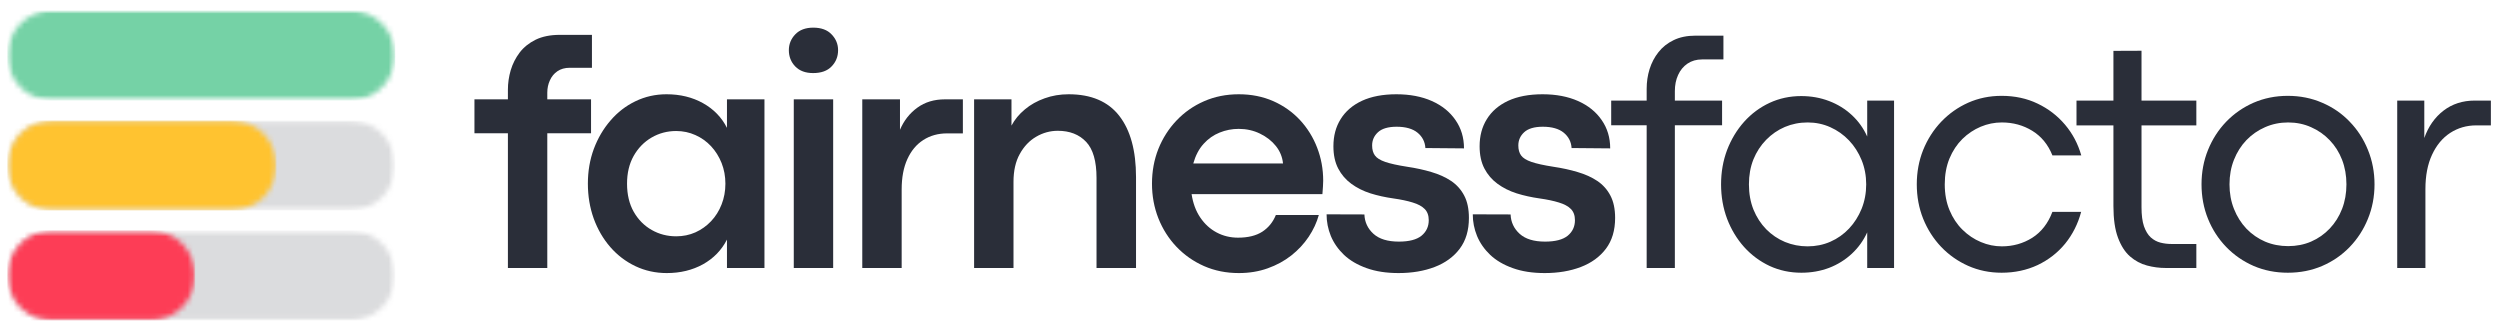 <svg width="460" height="60" viewBox="0 0 460 60" fill="none" xmlns="http://www.w3.org/2000/svg">
<g clip-path="url(#clip0_609_4849)">
<mask id="mask0_609_4849" style="mask-type:luminance" maskUnits="userSpaceOnUse" x="-7" y="38" width="95" height="30">
<path d="M87.328 38.268H-6.559V67.143H87.328V38.268Z" fill="black" fill-opacity="0.17"/>
</mask>
<g mask="url(#mask0_609_4849)">
<mask id="mask1_609_4849" style="mask-type:luminance" maskUnits="userSpaceOnUse" x="0" y="41" width="73" height="20">
<path d="M72.833 41.587H0.359V60.173H72.833V41.587Z" fill="white"/>
</mask>
<g mask="url(#mask1_609_4849)">
<mask id="mask2_609_4849" style="mask-type:luminance" maskUnits="userSpaceOnUse" x="1" y="42" width="72" height="17">
<path d="M1.353 42.396H72.725V58.965H1.353V42.396Z" fill="white"/>
</mask>
<g mask="url(#mask2_609_4849)">
<mask id="mask3_609_4849" style="mask-type:luminance" maskUnits="userSpaceOnUse" x="1" y="42" width="72" height="17">
<path d="M9.578 42.396H64.474C66.657 42.396 68.746 43.267 70.29 44.823C71.835 46.379 72.7 48.484 72.7 50.683C72.7 52.877 71.835 54.987 70.29 56.538C68.746 58.094 66.657 58.965 64.474 58.965H9.578C7.396 58.965 5.306 58.094 3.762 56.538C2.223 54.987 1.353 52.877 1.353 50.683C1.353 48.484 2.223 46.379 3.762 44.823C5.306 43.267 7.396 42.396 9.578 42.396Z" fill="white"/>
</mask>
<g mask="url(#mask3_609_4849)">
<path d="M1.353 42.396H72.725V58.965H1.353V42.396Z" fill="#2A2E39"/>
</g>
</g>
</g>
</g>
<mask id="mask4_609_4849" style="mask-type:luminance" maskUnits="userSpaceOnUse" x="1" y="42" width="35" height="17">
<path d="M1.353 42.396H35.917V58.965H1.353V42.396Z" fill="white"/>
</mask>
<g mask="url(#mask4_609_4849)">
<mask id="mask5_609_4849" style="mask-type:luminance" maskUnits="userSpaceOnUse" x="1" y="42" width="35" height="17">
<path d="M9.578 42.396H27.691C29.874 42.396 31.964 43.268 33.508 44.823C35.047 46.379 35.917 48.484 35.917 50.683C35.917 52.877 35.047 54.987 33.508 56.538C31.964 58.094 29.874 58.965 27.691 58.965H9.578C7.396 58.965 5.306 58.094 3.762 56.538C2.223 54.987 1.353 52.877 1.353 50.683C1.353 48.484 2.223 46.379 3.762 44.823C5.306 43.268 7.396 42.396 9.578 42.396Z" fill="white"/>
</mask>
<g mask="url(#mask5_609_4849)">
<path d="M1.353 42.396H35.917V58.965H1.353V42.396Z" fill="#FD3D56"/>
</g>
</g>
<mask id="mask6_609_4849" style="mask-type:luminance" maskUnits="userSpaceOnUse" x="-7" y="17" width="95" height="26">
<path d="M87.328 17.359H-6.559V42.251H87.328V17.359Z" fill="black" fill-opacity="0.17"/>
</mask>
<g mask="url(#mask6_609_4849)">
<mask id="mask7_609_4849" style="mask-type:luminance" maskUnits="userSpaceOnUse" x="0" y="21" width="73" height="18">
<path d="M72.833 21.674H0.359V38.932H72.833V21.674Z" fill="white"/>
</mask>
<g mask="url(#mask7_609_4849)">
<mask id="mask8_609_4849" style="mask-type:luminance" maskUnits="userSpaceOnUse" x="1" y="22" width="72" height="17">
<path d="M1.353 22.156H72.725V38.725H1.353V22.156Z" fill="white"/>
</mask>
<g mask="url(#mask8_609_4849)">
<mask id="mask9_609_4849" style="mask-type:luminance" maskUnits="userSpaceOnUse" x="1" y="22" width="72" height="17">
<path d="M9.578 22.156H64.474C66.657 22.156 68.746 23.032 70.29 24.583C71.835 26.139 72.7 28.244 72.7 30.443C72.7 32.637 71.835 34.747 70.29 36.298C68.746 37.853 66.657 38.725 64.474 38.725H9.578C7.396 38.725 5.306 37.853 3.762 36.298C2.223 34.747 1.353 32.637 1.353 30.443C1.353 28.244 2.223 26.139 3.762 24.583C5.306 23.032 7.396 22.156 9.578 22.156Z" fill="white"/>
</mask>
<g mask="url(#mask9_609_4849)">
<path d="M1.353 22.156H72.725V38.725H1.353V22.156Z" fill="#2A2E39"/>
</g>
</g>
</g>
</g>
<mask id="mask10_609_4849" style="mask-type:luminance" maskUnits="userSpaceOnUse" x="1" y="22" width="50" height="17">
<path d="M1.353 22.156H50.885V38.725H1.353V22.156Z" fill="white"/>
</mask>
<g mask="url(#mask10_609_4849)">
<mask id="mask11_609_4849" style="mask-type:luminance" maskUnits="userSpaceOnUse" x="1" y="22" width="50" height="17">
<path d="M9.578 22.156H42.639C44.822 22.156 46.911 23.033 48.456 24.583C49.995 26.139 50.864 28.244 50.864 30.443C50.864 32.637 49.995 34.747 48.456 36.298C46.911 37.854 44.822 38.725 42.639 38.725H9.578C7.396 38.725 5.306 37.854 3.762 36.298C2.223 34.747 1.353 32.637 1.353 30.443C1.353 28.244 2.223 26.139 3.762 24.583C5.306 23.033 7.396 22.156 9.578 22.156Z" fill="white"/>
</mask>
<g mask="url(#mask11_609_4849)">
<path d="M1.353 22.156H50.885V38.725H1.353V22.156Z" fill="#FFC330"/>
</g>
</g>
<mask id="mask12_609_4849" style="mask-type:luminance" maskUnits="userSpaceOnUse" x="1" y="1" width="72" height="18">
<path d="M1.353 1.916H72.725V18.485H1.353V1.916Z" fill="white"/>
</mask>
<g mask="url(#mask12_609_4849)">
<mask id="mask13_609_4849" style="mask-type:luminance" maskUnits="userSpaceOnUse" x="1" y="1" width="72" height="18">
<path d="M9.578 1.916H64.474C66.656 1.916 68.746 2.792 70.29 4.343C71.835 5.899 72.699 8.004 72.699 10.203C72.699 12.402 71.835 14.507 70.29 16.058C68.746 17.613 66.656 18.485 64.474 18.485H9.578C7.396 18.485 5.306 17.613 3.762 16.058C2.223 14.507 1.353 12.402 1.353 10.203C1.353 8.004 2.223 5.899 3.762 4.343C5.306 2.792 7.396 1.916 9.578 1.916Z" fill="white"/>
</mask>
<g mask="url(#mask13_609_4849)">
<path d="M1.353 1.916H72.725V18.485H1.353V1.916Z" fill="#75D2A6"/>
</g>
</g>
<path d="M100.702 49.31H93.455V24.522H87.299V18.278H93.455V16.494C93.455 15.307 93.624 14.119 93.969 12.927C94.325 11.739 94.875 10.655 95.617 9.67C96.368 8.69 97.351 7.902 98.561 7.305C99.781 6.714 101.263 6.413 103.008 6.413H108.917V12.47H104.84C103.935 12.47 103.173 12.688 102.555 13.113C101.948 13.528 101.49 14.088 101.176 14.794C100.856 15.489 100.702 16.24 100.702 17.055V18.278H108.752V24.522H100.702V49.31Z" fill="#2A2E39"/>
<path d="M122.685 50.244C120.611 50.244 118.691 49.818 116.92 48.978C115.15 48.138 113.605 46.961 112.288 45.452C110.98 43.948 109.966 42.195 109.24 40.204C108.525 38.202 108.17 36.066 108.17 33.794C108.17 31.512 108.53 29.386 109.261 27.405C110.002 25.43 111.021 23.687 112.329 22.178C113.631 20.659 115.16 19.476 116.92 18.631C118.691 17.775 120.595 17.345 122.644 17.345C125.166 17.345 127.405 17.895 129.356 18.984C131.317 20.078 132.784 21.592 133.762 23.526V18.278H140.66V49.31H133.762V44.083C132.774 46.022 131.302 47.537 129.356 48.626C127.405 49.704 125.182 50.244 122.685 50.244ZM124.415 43.481C125.676 43.481 126.854 43.243 127.956 42.755C129.052 42.258 130.015 41.573 130.839 40.702C131.672 39.82 132.321 38.788 132.774 37.611C133.237 36.439 133.474 35.163 133.474 33.794C133.474 32.441 133.237 31.175 132.774 29.998C132.305 28.826 131.662 27.794 130.839 26.908C130.015 26.026 129.052 25.341 127.956 24.854C126.854 24.356 125.676 24.107 124.415 24.107C122.768 24.107 121.254 24.512 119.885 25.31C118.511 26.114 117.414 27.239 116.591 28.692C115.778 30.143 115.376 31.844 115.376 33.794C115.376 35.801 115.788 37.528 116.611 38.98C117.445 40.432 118.552 41.547 119.926 42.32C121.295 43.098 122.793 43.481 124.415 43.481Z" fill="#2A2E39"/>
<path d="M149.617 13.445C148.217 13.445 147.115 13.041 146.323 12.221C145.54 11.407 145.149 10.412 145.149 9.234C145.149 8.114 145.54 7.15 146.323 6.33C147.115 5.501 148.222 5.086 149.637 5.086C151.104 5.086 152.232 5.501 153.014 6.33C153.807 7.15 154.208 8.114 154.208 9.234C154.208 10.412 153.807 11.407 153.014 12.221C152.232 13.041 151.099 13.445 149.617 13.445ZM153.302 49.31H146.055V18.278H153.302V49.31Z" fill="#2A2E39"/>
<path d="M165.906 49.31H158.659V18.278H165.597V23.879C166.323 22.178 167.389 20.825 168.789 19.813C170.189 18.792 171.882 18.278 173.874 18.278H177.169V24.543H174.266C172.603 24.543 171.141 24.953 169.88 25.767C168.629 26.57 167.656 27.737 166.956 29.272C166.256 30.797 165.906 32.664 165.906 34.873V49.31Z" fill="#2A2E39"/>
<path d="M186.483 49.31H179.235V18.278H186.112V23.112C186.714 21.981 187.538 20.985 188.583 20.125C189.623 19.253 190.832 18.579 192.207 18.092C193.576 17.594 195.053 17.345 196.633 17.345C200.777 17.345 203.881 18.667 205.94 21.307C207.999 23.952 209.028 27.711 209.028 32.591V49.31H201.76V32.736C201.76 29.656 201.122 27.442 199.845 26.099C198.569 24.745 196.829 24.066 194.636 24.066C193.221 24.066 191.888 24.434 190.642 25.165C189.407 25.886 188.403 26.944 187.636 28.339C186.864 29.723 186.483 31.43 186.483 33.462V49.31Z" fill="#2A2E39"/>
<path d="M243.467 33.255C243.467 33.628 243.451 33.991 243.425 34.334C243.41 34.681 243.374 35.143 243.323 35.723H219.254C219.511 37.414 220.046 38.85 220.86 40.038C221.668 41.231 222.672 42.143 223.866 42.776C225.07 43.414 226.383 43.73 227.798 43.73C229.636 43.73 231.123 43.367 232.266 42.631C233.404 41.884 234.232 40.862 234.757 39.561H242.664C242.278 40.946 241.655 42.289 240.79 43.585C239.925 44.871 238.86 46.012 237.599 47.008C236.333 48.003 234.886 48.792 233.254 49.372C231.633 49.953 229.862 50.244 227.942 50.244C225.621 50.244 223.485 49.813 221.539 48.958C219.604 48.102 217.915 46.919 216.474 45.41C215.043 43.907 213.931 42.154 213.139 40.162C212.356 38.171 211.965 36.05 211.965 33.794C211.965 31.512 212.356 29.386 213.139 27.405C213.931 25.43 215.043 23.687 216.474 22.178C217.915 20.659 219.604 19.476 221.539 18.631C223.485 17.775 225.621 17.345 227.942 17.345C230.259 17.345 232.374 17.77 234.284 18.61C236.188 19.456 237.83 20.617 239.205 22.095C240.574 23.578 241.624 25.269 242.355 27.177C243.096 29.086 243.467 31.113 243.467 33.255ZM219.563 30.081H236.075C235.962 28.909 235.53 27.841 234.778 26.887C234.021 25.933 233.038 25.165 231.834 24.584C230.64 24.003 229.332 23.713 227.922 23.713C226.697 23.713 225.523 23.941 224.401 24.398C223.289 24.844 222.306 25.533 221.457 26.472C220.602 27.416 219.974 28.619 219.563 30.081Z" fill="#2A2E39"/>
<path d="M257.331 50.244C255.076 50.244 253.115 49.938 251.442 49.331C249.78 48.74 248.4 47.931 247.304 46.904C246.218 45.867 245.41 44.705 244.874 43.419C244.349 42.133 244.092 40.806 244.092 39.436L251.051 39.457C251.103 40.868 251.659 42.06 252.719 43.025C253.774 43.979 255.334 44.456 257.393 44.456C259.271 44.456 260.656 44.098 261.552 43.378C262.442 42.646 262.89 41.692 262.89 40.515C262.89 39.633 262.633 38.939 262.128 38.441C261.634 37.943 260.898 37.549 259.925 37.258C258.963 36.958 257.784 36.709 256.384 36.512C254.901 36.304 253.491 35.993 252.163 35.578C250.83 35.153 249.656 34.562 248.642 33.815C247.623 33.068 246.82 32.135 246.233 31.015C245.641 29.884 245.348 28.515 245.348 26.908C245.348 24.999 245.791 23.335 246.686 21.909C247.577 20.472 248.879 19.352 250.598 18.548C252.328 17.75 254.438 17.345 256.94 17.345C259.421 17.345 261.598 17.76 263.466 18.59C265.33 19.419 266.781 20.591 267.811 22.095C268.851 23.589 269.376 25.326 269.376 27.302L262.272 27.239C262.2 26.093 261.722 25.155 260.831 24.418C259.935 23.687 258.654 23.319 256.981 23.319C255.416 23.319 254.268 23.661 253.542 24.335C252.827 24.999 252.472 25.808 252.472 26.762C252.472 27.525 252.642 28.142 252.987 28.608C253.326 29.08 253.959 29.474 254.881 29.791C255.812 30.112 257.156 30.408 258.916 30.683C260.522 30.921 262.01 31.243 263.384 31.658C264.769 32.062 265.978 32.607 267.008 33.297C268.037 33.991 268.84 34.889 269.417 35.993C269.993 37.087 270.281 38.456 270.281 40.1C270.281 42.382 269.715 44.27 268.593 45.763C267.466 47.257 265.927 48.377 263.981 49.123C262.03 49.87 259.812 50.244 257.331 50.244Z" fill="#2A2E39"/>
<path d="M284.231 50.244C281.977 50.244 280.016 49.938 278.343 49.331C276.68 48.74 275.301 47.931 274.204 46.904C273.118 45.867 272.31 44.705 271.775 43.419C271.25 42.133 270.992 40.806 270.992 39.436L277.951 39.457C278.003 40.868 278.559 42.06 279.619 43.025C280.674 43.979 282.234 44.456 284.293 44.456C286.172 44.456 287.556 44.098 288.452 43.378C289.342 42.646 289.79 41.692 289.79 40.515C289.79 39.633 289.533 38.939 289.028 38.441C288.534 37.943 287.798 37.549 286.825 37.258C285.863 36.958 284.684 36.709 283.284 36.512C281.802 36.304 280.391 35.993 279.063 35.578C277.73 35.153 276.557 34.562 275.543 33.815C274.523 33.068 273.72 32.135 273.134 31.015C272.542 29.884 272.248 28.515 272.248 26.908C272.248 24.999 272.691 23.335 273.587 21.909C274.477 20.472 275.779 19.352 277.498 18.548C279.228 17.75 281.338 17.345 283.84 17.345C286.321 17.345 288.498 17.76 290.367 18.59C292.23 19.419 293.682 20.591 294.711 22.095C295.751 23.589 296.276 25.326 296.276 27.302L289.173 27.239C289.101 26.093 288.622 25.155 287.731 24.418C286.836 23.687 285.554 23.319 283.881 23.319C282.316 23.319 281.169 23.661 280.443 24.335C279.727 24.999 279.372 25.808 279.372 26.762C279.372 27.525 279.542 28.142 279.887 28.608C280.227 29.08 280.86 29.474 281.781 29.791C282.713 30.112 284.056 30.408 285.817 30.683C287.422 30.921 288.91 31.243 290.284 31.658C291.669 32.062 292.879 32.607 293.908 33.297C294.938 33.991 295.741 34.889 296.317 35.993C296.894 37.087 297.182 38.456 297.182 40.1C297.182 42.382 296.616 44.27 295.493 45.763C294.366 47.257 292.827 48.377 290.881 49.123C288.931 49.87 286.712 50.244 284.231 50.244Z" fill="#2A2E39"/>
<path d="M308.174 49.31H302.986V23.049H296.459V18.507H302.986V16.349C302.986 15.094 303.161 13.881 303.521 12.719C303.892 11.547 304.437 10.5 305.168 9.587C305.894 8.664 306.82 7.928 307.948 7.388C309.07 6.839 310.418 6.559 311.983 6.559H317.11V10.935H313.177C312.148 10.935 311.252 11.195 310.501 11.703C309.744 12.216 309.168 12.916 308.771 13.798C308.37 14.669 308.174 15.66 308.174 16.764V18.507H316.863V23.049H308.174V49.31Z" fill="#2A2E39"/>
<path d="M331.459 50.181C329.359 50.181 327.409 49.767 325.612 48.937C323.826 48.097 322.261 46.935 320.918 45.452C319.585 43.958 318.54 42.232 317.788 40.266C317.047 38.29 316.676 36.175 316.676 33.919C316.676 31.668 317.047 29.558 317.788 27.592C318.54 25.632 319.585 23.9 320.918 22.406C322.261 20.913 323.826 19.751 325.612 18.922C327.409 18.092 329.344 17.677 331.418 17.677C333.256 17.677 334.965 17.983 336.545 18.59C338.12 19.186 339.515 20.042 340.725 21.162C341.929 22.271 342.876 23.589 343.566 25.124V18.507H348.507V49.31H343.566V42.755C342.876 44.264 341.929 45.576 340.725 46.697C339.515 47.817 338.12 48.683 336.545 49.289C334.965 49.881 333.271 50.181 331.459 50.181ZM332.592 45.328C334.085 45.328 335.485 45.047 336.792 44.477C338.11 43.896 339.252 43.087 340.23 42.05C341.203 41.013 341.97 39.805 342.536 38.42C343.097 37.025 343.381 35.526 343.381 33.919C343.381 32.332 343.097 30.844 342.536 29.459C341.97 28.08 341.198 26.866 340.21 25.829C339.222 24.792 338.074 23.983 336.771 23.402C335.479 22.821 334.095 22.531 332.612 22.531C331.115 22.531 329.714 22.811 328.412 23.36C327.12 23.915 325.972 24.704 324.974 25.725C323.97 26.752 323.188 27.955 322.627 29.334C322.076 30.719 321.803 32.249 321.803 33.919C321.803 35.62 322.081 37.175 322.647 38.586C323.224 39.986 324.006 41.189 324.994 42.195C325.983 43.191 327.125 43.969 328.433 44.519C329.751 45.058 331.135 45.328 332.592 45.328Z" fill="#2A2E39"/>
<path d="M368.295 50.181C366.081 50.181 364.033 49.756 362.138 48.916C360.255 48.076 358.602 46.914 357.176 45.431C355.761 43.938 354.654 42.211 353.862 40.245C353.079 38.285 352.688 36.175 352.688 33.919C352.688 31.668 353.079 29.558 353.862 27.592C354.654 25.632 355.761 23.9 357.176 22.406C358.602 20.913 360.255 19.746 362.138 18.901C364.033 18.061 366.081 17.635 368.295 17.635C370.734 17.635 372.948 18.113 374.924 19.067C376.901 20.011 378.579 21.302 379.969 22.946C381.353 24.579 382.347 26.462 382.954 28.588H377.642C376.844 26.596 375.609 25.093 373.936 24.066C372.273 23.044 370.405 22.531 368.336 22.531C366.987 22.531 365.69 22.795 364.444 23.319C363.194 23.848 362.066 24.6 361.068 25.58C360.08 26.565 359.287 27.758 358.7 29.169C358.124 30.579 357.835 32.166 357.835 33.919C357.835 35.692 358.129 37.279 358.721 38.69C359.307 40.1 360.105 41.298 361.109 42.278C362.108 43.264 363.235 44.016 364.486 44.539C365.731 45.068 367.018 45.328 368.336 45.328C370.395 45.328 372.258 44.804 373.936 43.751C375.609 42.688 376.844 41.096 377.642 38.98H382.934C382.342 41.194 381.358 43.144 379.989 44.83C378.615 46.505 376.927 47.817 374.924 48.771C372.917 49.709 370.709 50.181 368.295 50.181Z" fill="#2A2E39"/>
<path d="M404.127 49.31H398.506C397.338 49.31 396.185 49.16 395.047 48.854C393.904 48.553 392.87 47.998 391.938 47.194C391.017 46.396 390.276 45.244 389.715 43.751C389.148 42.247 388.87 40.297 388.87 37.901V23.07H382.076V18.506H388.87V9.359L394.038 9.338V18.506H404.127V23.07H394.038V38.13C394.038 39.571 394.188 40.738 394.491 41.635C394.805 42.522 395.222 43.206 395.747 43.689C396.282 44.161 396.869 44.477 397.518 44.643C398.177 44.809 398.841 44.892 399.515 44.892H404.127V49.31Z" fill="#2A2E39"/>
<path d="M420.955 50.181C418.7 50.181 416.61 49.767 414.675 48.937C412.75 48.097 411.072 46.935 409.631 45.452C408.189 43.958 407.067 42.232 406.274 40.266C405.477 38.29 405.08 36.175 405.08 33.919C405.08 31.668 405.477 29.558 406.274 27.592C407.067 25.632 408.179 23.9 409.61 22.406C411.051 20.913 412.729 19.746 414.654 18.901C416.59 18.061 418.69 17.635 420.955 17.635C423.23 17.635 425.34 18.061 427.275 18.901C429.221 19.73 430.909 20.892 432.34 22.386C433.782 23.869 434.899 25.596 435.696 27.571C436.505 29.552 436.911 31.668 436.911 33.919C436.911 36.175 436.505 38.29 435.696 40.266C434.899 42.232 433.782 43.958 432.34 45.452C430.909 46.935 429.221 48.097 427.275 48.937C425.34 49.767 423.23 50.181 420.955 50.181ZM421.016 45.286C422.54 45.286 423.945 45.011 425.237 44.456C426.539 43.891 427.677 43.098 428.655 42.071C429.643 41.034 430.405 39.825 430.94 38.441C431.476 37.061 431.743 35.552 431.743 33.919C431.743 32.29 431.476 30.781 430.94 29.397C430.405 28.017 429.643 26.814 428.655 25.787C427.677 24.766 426.539 23.972 425.237 23.402C423.945 22.821 422.54 22.531 421.016 22.531C419.503 22.531 418.093 22.821 416.775 23.402C415.468 23.972 414.325 24.766 413.337 25.787C412.359 26.814 411.597 28.017 411.051 29.397C410.5 30.781 410.228 32.29 410.228 33.919C410.228 35.552 410.5 37.061 411.051 38.441C411.597 39.825 412.359 41.034 413.337 42.071C414.325 43.098 415.468 43.891 416.775 44.456C418.093 45.011 419.503 45.286 421.016 45.286Z" fill="#2A2E39"/>
<path d="M446.277 49.31H441.088V18.506H446.071V25.393C446.822 23.267 448.006 21.587 449.612 20.353C451.218 19.124 453.133 18.506 455.356 18.506H458.321V23.07H455.624C453.853 23.07 452.253 23.537 450.827 24.46C449.411 25.388 448.299 26.731 447.491 28.484C446.678 30.226 446.277 32.337 446.277 34.811V49.31Z" fill="#2A2E39"/>
</g>
<defs>
<clipPath id="clip0_609_4849">
<rect width="460" height="60" fill="white"/>
</clipPath>
</defs>
</svg>
